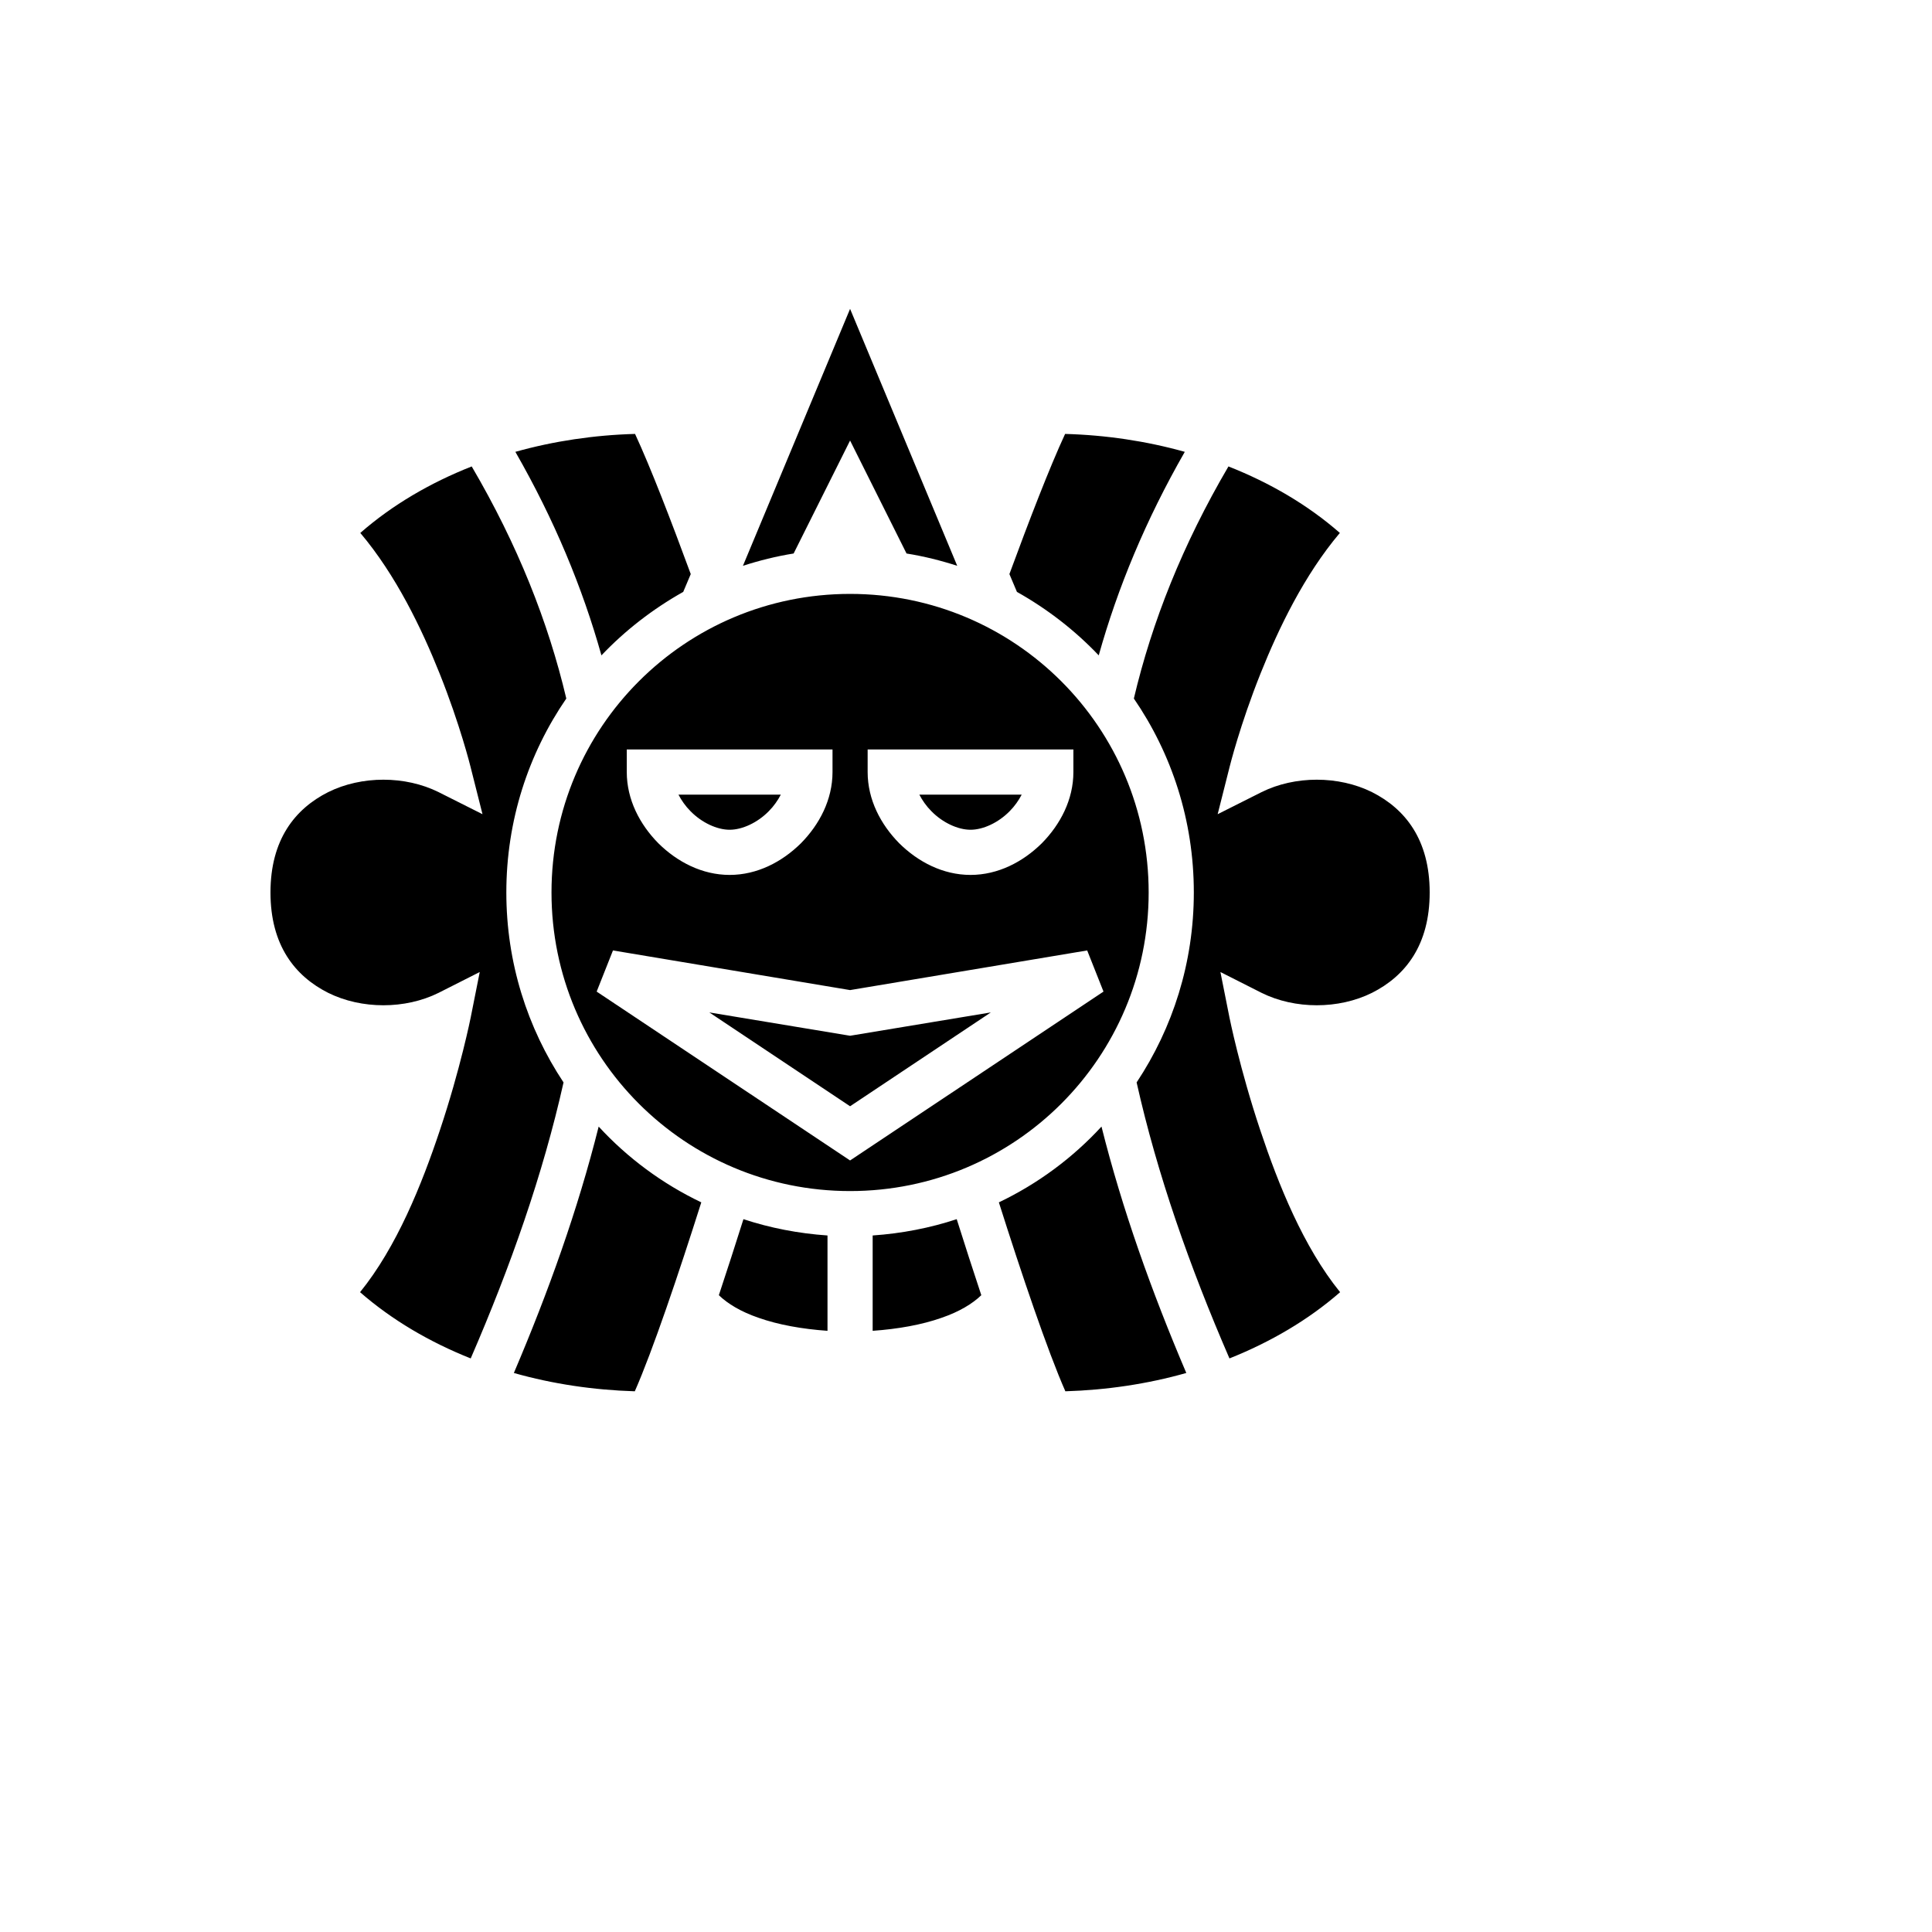 <svg xmlns="http://www.w3.org/2000/svg" version="1.1" xmlns:xlink="http://www.w3.org/1999/xlink" width="100%" height="100%" id="svgWorkerArea" viewBox="-25 -25 625 625" xmlns:idraw="https://idraw.muisca.co" style="background: white;"><defs id="defsdoc"><pattern id="patternBool" x="0" y="0" width="10" height="10" patternUnits="userSpaceOnUse" patternTransform="rotate(35)"><circle cx="5" cy="5" r="4" style="stroke: none;fill: #ff000070;"></circle></pattern></defs><g id="fileImp-994964670" class="cosito"><path id="pathImp-1883183" fill="#000" class="grouped" d="M250 74.919C250 74.919 215.341 158.036 215.341 158.036 220.617 156.331 226.136 154.951 231.737 154.058 231.737 154.058 250 117.516 250 117.516 250 117.516 268.263 154.058 268.263 154.058 273.864 154.951 279.383 156.331 284.659 158.036 284.659 158.036 250 74.919 250 74.919M180.438 115.373C167.208 115.739 154.14 117.687 141.721 121.169 154.383 143.263 163.474 165.26 169.562 187.013 177.273 178.896 186.201 171.997 196.023 166.477 196.023 166.477 198.458 160.714 198.458 160.714 192.127 143.506 185.471 126.218 180.438 115.373 180.438 115.373 180.438 115.373 180.438 115.373M319.562 115.373C314.529 126.218 307.873 143.506 301.542 160.714 301.542 160.714 303.977 166.477 303.977 166.477 313.799 171.997 322.727 178.896 330.438 187.013 336.526 165.26 345.617 143.263 358.279 121.169 345.86 117.687 332.792 115.739 319.562 115.373 319.562 115.373 319.562 115.373 319.562 115.373M127.597 125.893C114.229 131.169 101.948 138.312 91.558 147.403 103.084 161.039 111.364 178.247 117.208 192.857 123.864 209.497 127.192 222.971 127.192 222.971 127.192 222.971 131.088 238.393 131.088 238.393 131.088 238.393 116.883 231.25 116.883 231.25 106.088 225.893 91.964 225.893 81.169 231.25 70.373 236.688 62.5 246.672 62.5 263.717 62.5 280.763 70.373 290.747 81.169 296.185 91.964 301.542 106.088 301.542 116.883 296.185 116.883 296.185 130.195 289.448 130.195 289.448 130.195 289.448 127.273 304.14 127.273 304.14 127.273 304.14 123.945 320.779 117.289 340.666 111.445 358.198 103.328 378.409 91.477 393.019 101.81 402.029 114.01 409.172 127.273 414.448 140.179 384.659 150.649 354.87 157.305 325.162 145.617 307.549 138.799 286.445 138.799 263.717 138.799 240.422 145.942 218.831 158.198 200.974 152.354 176.218 142.451 151.218 127.597 125.893 127.597 125.893 127.597 125.893 127.597 125.893M372.403 125.893C357.549 151.218 347.646 176.218 341.802 200.974 354.058 218.831 361.201 240.422 361.201 263.717 361.201 286.445 354.383 307.549 342.695 325.162 349.351 354.87 359.821 384.659 372.727 414.448 385.958 409.172 398.214 402.029 408.523 393.019 396.672 378.409 388.555 358.198 382.711 340.666 376.055 320.779 372.727 304.14 372.727 304.14 372.727 304.14 369.805 289.448 369.805 289.448 369.805 289.448 383.117 296.185 383.117 296.185 393.912 301.542 408.036 301.542 418.831 296.185 429.627 290.747 437.5 280.763 437.5 263.717 437.5 246.672 429.627 236.688 418.831 231.25 408.036 225.893 393.912 225.893 383.117 231.25 383.117 231.25 368.912 238.393 368.912 238.393 368.912 238.393 372.808 222.971 372.808 222.971 372.808 222.971 376.136 209.497 382.792 192.857 388.636 178.247 396.916 161.039 408.442 147.403 398.052 138.312 385.795 131.169 372.403 125.893 372.403 125.893 372.403 125.893 372.403 125.893M250 167.127C196.591 167.127 153.409 210.308 153.409 263.717 153.409 317.127 196.591 360.308 250 360.308 303.409 360.308 346.591 317.127 346.591 263.717 346.591 210.308 303.409 167.127 250 167.127 250 167.127 250 167.127 250 167.127M177.76 217.451C177.76 217.451 244.318 217.451 244.318 217.451 244.318 217.451 244.318 224.756 244.318 224.756 244.318 233.685 240.097 241.721 234.091 247.808 228.003 253.815 219.968 258.036 211.039 258.036 202.11 258.036 194.075 253.815 187.987 247.808 181.981 241.721 177.76 233.685 177.76 224.756 177.76 224.756 177.76 217.451 177.76 217.451M255.682 217.451C255.682 217.451 322.24 217.451 322.24 217.451 322.24 217.451 322.24 224.756 322.24 224.756 322.24 233.685 318.019 241.721 312.013 247.808 305.925 253.815 297.89 258.036 288.961 258.036 280.033 258.036 271.997 253.815 265.909 247.808 259.903 241.721 255.682 233.685 255.682 224.756 255.682 224.756 255.682 217.451 255.682 217.451M194.481 232.062C195.454 233.929 196.753 235.795 198.377 237.419 202.029 241.153 206.981 243.425 211.039 243.425 215.097 243.425 220.049 241.153 223.701 237.419 225.325 235.795 226.623 233.929 227.597 232.062 227.597 232.062 194.481 232.062 194.481 232.062M272.403 232.062C273.377 233.929 274.675 235.795 276.299 237.419 279.951 241.153 284.903 243.425 288.961 243.425 293.019 243.425 297.971 241.153 301.623 237.419 303.247 235.795 304.545 233.929 305.519 232.062 305.519 232.062 272.403 232.062 272.403 232.062M173.295 282.467C173.295 282.467 250 295.292 250 295.292 250 295.292 326.704 282.467 326.704 282.467 326.704 282.467 331.981 295.779 331.981 295.779 331.981 295.779 250 350.406 250 350.406 250 350.406 168.019 295.779 168.019 295.779 168.019 295.779 173.295 282.467 173.295 282.467M204.464 302.516C204.464 302.516 250 332.873 250 332.873 250 332.873 295.536 302.516 295.536 302.516 295.536 302.516 250 310.065 250 310.065 250 310.065 204.464 302.516 204.464 302.516M168.669 339.448C161.932 366.315 152.435 392.857 141.234 419.156 153.815 422.727 167.046 424.675 180.357 425.081 186.12 412.013 194.562 387.013 201.867 363.961 189.286 357.954 178.003 349.594 168.669 339.448 168.669 339.448 168.669 339.448 168.669 339.448M331.331 339.448C321.997 349.594 310.714 357.954 298.133 363.961 305.438 387.013 313.88 412.013 319.643 425.081 332.954 424.675 346.185 422.727 358.766 419.156 347.565 392.857 338.068 366.315 331.331 339.448 331.331 339.448 331.331 339.448 331.331 339.448M215.503 369.399C212.906 377.597 210.227 385.958 207.549 393.993 210.39 396.753 214.691 399.351 220.373 401.299 226.786 403.571 234.578 404.951 242.695 405.519 242.695 405.519 242.695 374.675 242.695 374.675 233.279 374.026 224.107 372.24 215.503 369.399 215.503 369.399 215.503 369.399 215.503 369.399M284.497 369.399C275.893 372.24 266.721 374.026 257.305 374.675 257.305 374.675 257.305 405.519 257.305 405.519 265.422 404.951 273.214 403.571 279.627 401.299 285.308 399.351 289.61 396.753 292.451 393.993 289.773 385.958 287.094 377.597 284.497 369.399 284.497 369.399 284.497 369.399 284.497 369.399"></path></g></svg>